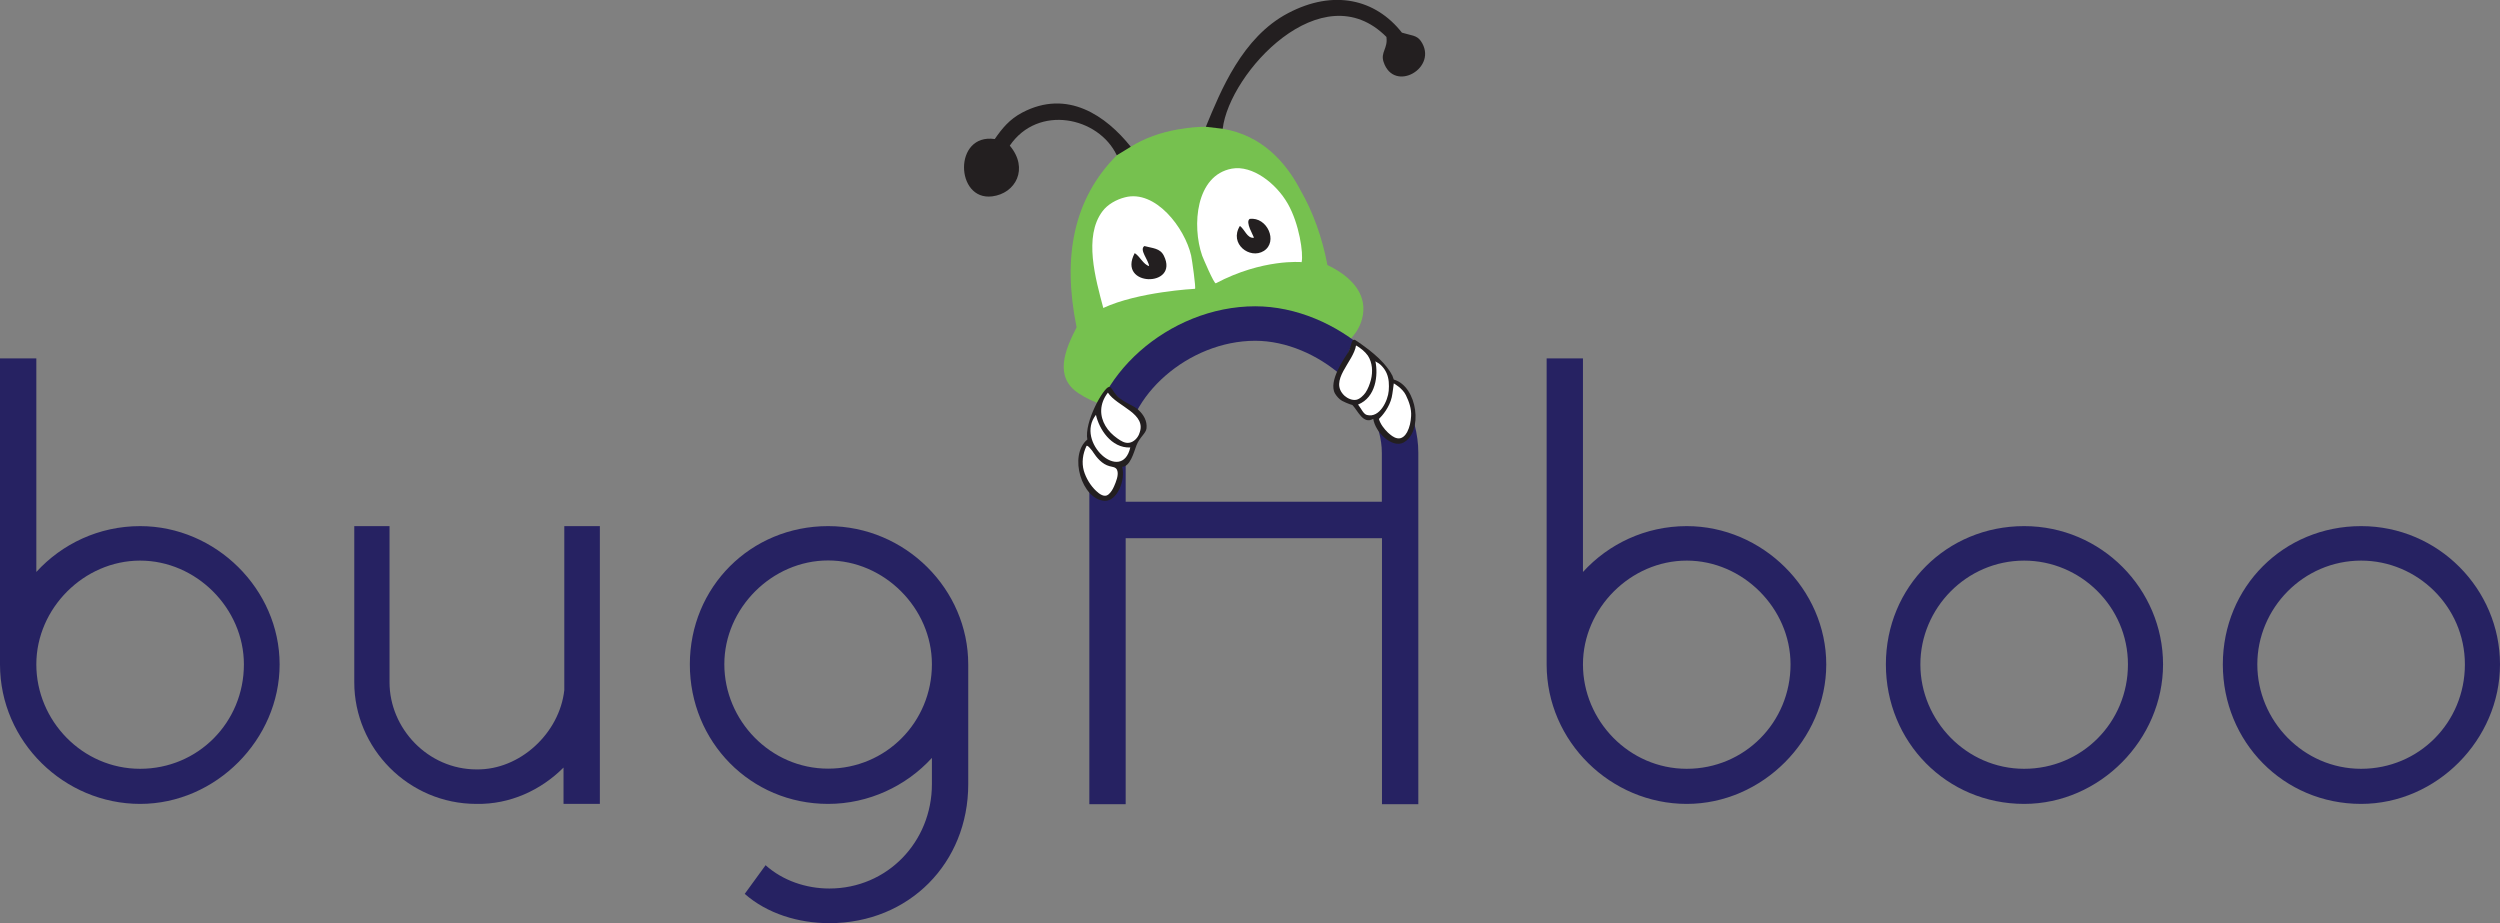 <?xml version="1.0" encoding="UTF-8"?> <svg xmlns="http://www.w3.org/2000/svg" id="Layer_1" viewBox="0 0 163.08 60.22"><rect x="0" y="0" width="163.08" height="60.22" fill="#808080" stroke="none"/><defs><style>.cls-1{fill:#fff;}.cls-2{fill:#76c14f;}.cls-3{fill:#262262;}.cls-4{fill:#231f20;}</style></defs><path class="cls-2" d="M78.65,8.27c-.52,0-1.1,.05-1.71,.16,0,0,0,0,0,0,0,0-.01,0-.02,0,0,0-.02,0-.02,0-1.23,.21-2.25,.6-3.09,1.11-.02,0-.03,.02-.05,.02-.43-.11-.15,.15-.23,.15-.2,.02-.25,.16-.25,.16,0,0-.14-.01-.24,.09-.1,.1,.03-.4-.18,.16-2.85,2.85-3.55,6.65-2.65,11.13,.01,.06,.02,.1,.02,.1-.75,1.46-1.51,3.25,.15,4.32,.93,.61,2,.93,3.09,1.08,.75-3.49,4.41-6.14,8.83-6.14,2.14,0,4.1,.62,5.64,1.66,.49-.47,.86-1.03,.97-1.76,.22-1.46-.89-2.48-2.08-3.1-.08-.04-.16-.08-.24-.12-.33-1.77-.94-3.47-1.76-4.89-.96-1.83-2.51-3.57-5.07-4,.02-.15-.27-.06-.39-.08-.09-.01-.2-.16-.25-.08-.07,.12-.4-.11-.45,.02"></path><path class="cls-1" d="M84.91,17.1s-2.54-.24-5.6,1.38c-.11,.06-.85-1.69-.89-1.8-.68-1.96-.42-5.25,1.94-5.68,1.33-.24,2.88,.95,3.64,2.28,.76,1.32,1.03,3.26,.91,3.81"></path><path class="cls-1" d="M77.94,18.84s-3.7,.19-5.97,1.25c-.51-1.92-1.29-4.65-.06-6.3,.34-.46,.92-.78,1.48-.92,1.98-.51,3.89,1.98,4.31,3.8,.05,.21,.33,2.17,.25,2.17"></path><path class="cls-4" d="M74.97,17.36c-.39-.1-.6-.63-.95-.85-1.18,2.22,2.94,2.26,1.9,.17-.25-.5-.73-.48-1.27-.63-.35,.24,.26,.89,.31,1.31"></path><path class="cls-4" d="M81.79,15.51c-.44,.05-.59-.55-.91-.77-.72,1.16,.65,2.2,1.56,1.63,.95-.6,.22-2.24-.92-2.09-.31,.21,.26,1.1,.27,1.22"></path><path class="cls-4" d="M90.44,2.43c.1,.72-.39,.98-.19,1.6,.68,2.09,3.63,.37,2.43-1.36-.27-.38-.62-.35-1.23-.54-1.72-2.19-4.45-2.84-7.43-1.27-2.99,1.57-4.39,5.06-5.36,7.41l1.1,.13c.43-3.65,6.48-10.24,10.69-5.98"></path><path class="cls-4" d="M64.72,12.81c1.53-.19,2.41-1.81,1.15-3.31,1.85-2.71,5.79-1.88,6.98,.63l.95-.58s-.03,.02-.04,.02c-1.6-2-4.12-3.79-7.09-2.22-.81,.43-1.29,1.01-1.78,1.72-2.71-.39-2.58,4.04-.17,3.74"></path><path class="cls-3" d="M2.37,37.31c1.67-1.83,4.08-2.99,6.77-2.99,4.94,0,9.1,4.12,9.1,9.02s-4.16,9.1-9.1,9.1S0,48.39,0,43.34V23.38H2.37v13.92Zm13.54,6.03c0-3.66-3.11-6.77-6.77-6.77s-6.77,3.11-6.77,6.77,2.99,6.81,6.77,6.81,6.77-3.03,6.77-6.81"></path><path class="cls-3" d="M39.13,34.31v18.13h-2.37v-2.37c-1.48,1.48-3.5,2.41-5.68,2.37-4.43,0-7.97-3.62-7.97-7.93v-10.19h2.3v10.19c0,2.99,2.49,5.68,5.68,5.68,2.84,.04,5.41-2.37,5.72-5.17v-10.7h2.33Z"></path><path class="cls-3" d="M60.79,49.44c-1.67,1.83-4.12,3-6.77,3-5.06,0-9.02-4.05-9.02-9.1s3.97-9.02,9.02-9.02,9.14,4.12,9.14,9.02v7.82c0,5.13-3.85,9.06-9.06,9.06-2.02,0-4.05-.62-5.52-1.91l1.36-1.87c1.13,1.01,2.65,1.52,4.16,1.52,3.77,0,6.69-3.03,6.69-6.81v-1.71Zm0-6.11c0-3.66-3.11-6.77-6.77-6.77s-6.77,3.11-6.77,6.77,3,6.81,6.77,6.81,6.77-3.03,6.77-6.81"></path><path class="cls-3" d="M103.26,37.31c1.67-1.83,4.08-2.99,6.77-2.99,4.94,0,9.1,4.12,9.1,9.02s-4.16,9.1-9.1,9.1-9.14-4.05-9.14-9.1V23.38h2.37v13.92Zm13.54,6.03c0-3.66-3.11-6.77-6.77-6.77s-6.77,3.11-6.77,6.77,3,6.81,6.77,6.81,6.77-3.03,6.77-6.81"></path><path class="cls-3" d="M132.04,52.44c-5.06,0-9.02-4.04-9.02-9.1s3.97-9.02,9.02-9.02,9.06,4.12,9.06,9.02-4.12,9.1-9.06,9.1m0-15.87c-3.77,0-6.77,3.11-6.77,6.77s3,6.81,6.77,6.81,6.77-3.03,6.77-6.81-3.11-6.77-6.77-6.77"></path><path class="cls-3" d="M154.02,52.44c-5.06,0-9.02-4.04-9.02-9.1s3.97-9.02,9.02-9.02,9.06,4.12,9.06,9.02-4.12,9.1-9.06,9.1m0-15.87c-3.77,0-6.77,3.11-6.77,6.77s2.99,6.81,6.77,6.81,6.77-3.03,6.77-6.81-3.11-6.77-6.77-6.77"></path><path class="cls-3" d="M71.05,29.54c0-4.91,5.18-9.56,10.83-9.56,5.33,0,10.64,4.66,10.64,9.56v22.92h-2.37v-17.35h-16.72v17.35h-2.37V29.54Zm19.09,3.19v-3.19c0-3.66-4.21-7.31-8.26-7.31-4.36,0-8.45,3.64-8.45,7.31v3.19h16.72Z"></path><path class="cls-1" d="M92.15,26.69s-.21-1.33-1.27-1.79c0,0-.32-.67-.47-.87-.16-.19-1.07-.92-1.25-1.09-.18-.17-.87-.66-.87-.66l-.51,1.13-.41,.91s-.24,.83-.24,.87c0,.04,.18,.48,.18,.48l.37,.29,.61,.34,.31,.38,.31,.37,.25,.23,.6-.1s.19,.61,.21,.65c.02,.04,.58,.59,.58,.59,0,0,.46,.32,.51,.32,.05,0,.48,.02,.49-.02,.02-.04,.36-.57,.36-.57l.25-.47-.02-.97Z"></path><path class="cls-4" d="M90.81,24.48c-.05-.1-.1-.19-.16-.28-.12-.18-.26-.35-.4-.51-.38-.42-.84-.8-1.3-1.13-.17-.13-.35-.25-.53-.37-.19-.12-.26,.17-.29,.3-.06,.2-.12,.39-.23,.56-.17,.28-1.28,1.82-.81,2.63,.09,.15,.27,.37,.46,.47,.39,.2,.67,.27,.67,.27,.36,.37,.7,1.29,1.36,.9,.14,.91,1.24,1.91,1.95,1.56,1.33-.66,.95-3.68-.61-4.12-.01,0-.08-.24-.1-.28m-.03,1.41c.04-.15,.13-.88,.13-.88,0,0,.57,.31,.79,.77,.21,.43,.37,.89,.34,1.36-.02,.37-.09,.72-.26,1.05-.12,.22-.34,.46-.64,.4-.24-.04-.44-.22-.61-.37-.24-.23-.5-.56-.59-.89,.22-.21,.69-.76,.84-1.43m-.84-2.19c.08,.06,.15,.12,.21,.19,.12,.13,.22,.28,.29,.44,.16,.36,.17,.76,.14,1.15-.05,.64-.59,1.8-1.42,1.58-.23-.06-.35-.38-.58-.68,1.17-.47,1.32-1.93,1.13-2.83,0,.03,.2,.12,.23,.15m-1.5-1.18c.29,.16,.59,.4,.78,.67,.3,.46,.33,1.05,.2,1.57-.08,.3-.19,.6-.36,.85-.13,.18-.37,.42-.6,.46-.26,.05-.57-.09-.76-.26-1.06-.99,.59-2.21,.75-3.3"></path><path class="cls-1" d="M71.58,26.77l.22-.7,.44-.62,.1-.07,.96,.89,.89,.53s.32,.61,.32,.64c0,.04,.1,.76,.1,.76l-.59,.7-.34,1.04s-.39,.28-.49,.31c-.1,.03-.3,.11-.3,.11l.16,.3-.08,.95-.48,.63-.3,.19-.68-.17-.62-.64-.29-.9-.07-.89,.17-.72,.36-.25-.02-.41s-.13-.26-.03-.56c.09-.3,.34-.92,.34-.92l.22-.21Z"></path><path class="cls-4" d="M70.93,28.67c-1.25,1.04-.35,3.94,1.14,4,.79,.03,1.37-1.34,1.13-2.22,.51,0,.75-.9,.93-1.39,.21-.55,.62-.78,.66-1.12,.05-.48-.19-.89-.53-1.2-.34-.31-.64-.34-1.15-.71-.52-.38-.57-.82-.77-.79-.35,.04-1.63,2.29-1.41,3.44m.35,.78c.27,.41,.61,.82,1.1,.95,.18,.05,.41,.05,.49,.25,.13,.31-.08,.79-.2,1.07-.09,.2-.2,.39-.37,.53-.26,.21-.59-.04-.79-.23-.37-.34-.67-.84-.81-1.32-.15-.53-.07-1.11,.17-1.61,.06-.13,.39,.33,.41,.35m.21-2.39c.2,.9,.98,2.18,2.24,2.13-.55,2.4-3.63-.36-2.24-2.13m2.82,1.25c-.11,.27-.35,.52-.64,.57-.3,.05-.55-.12-.78-.28-.31-.22-.59-.49-.78-.82-.38-.64-.41-1.43,.16-2.17,.59,.92,2.6,1.36,2.04,2.69"></path></svg> 